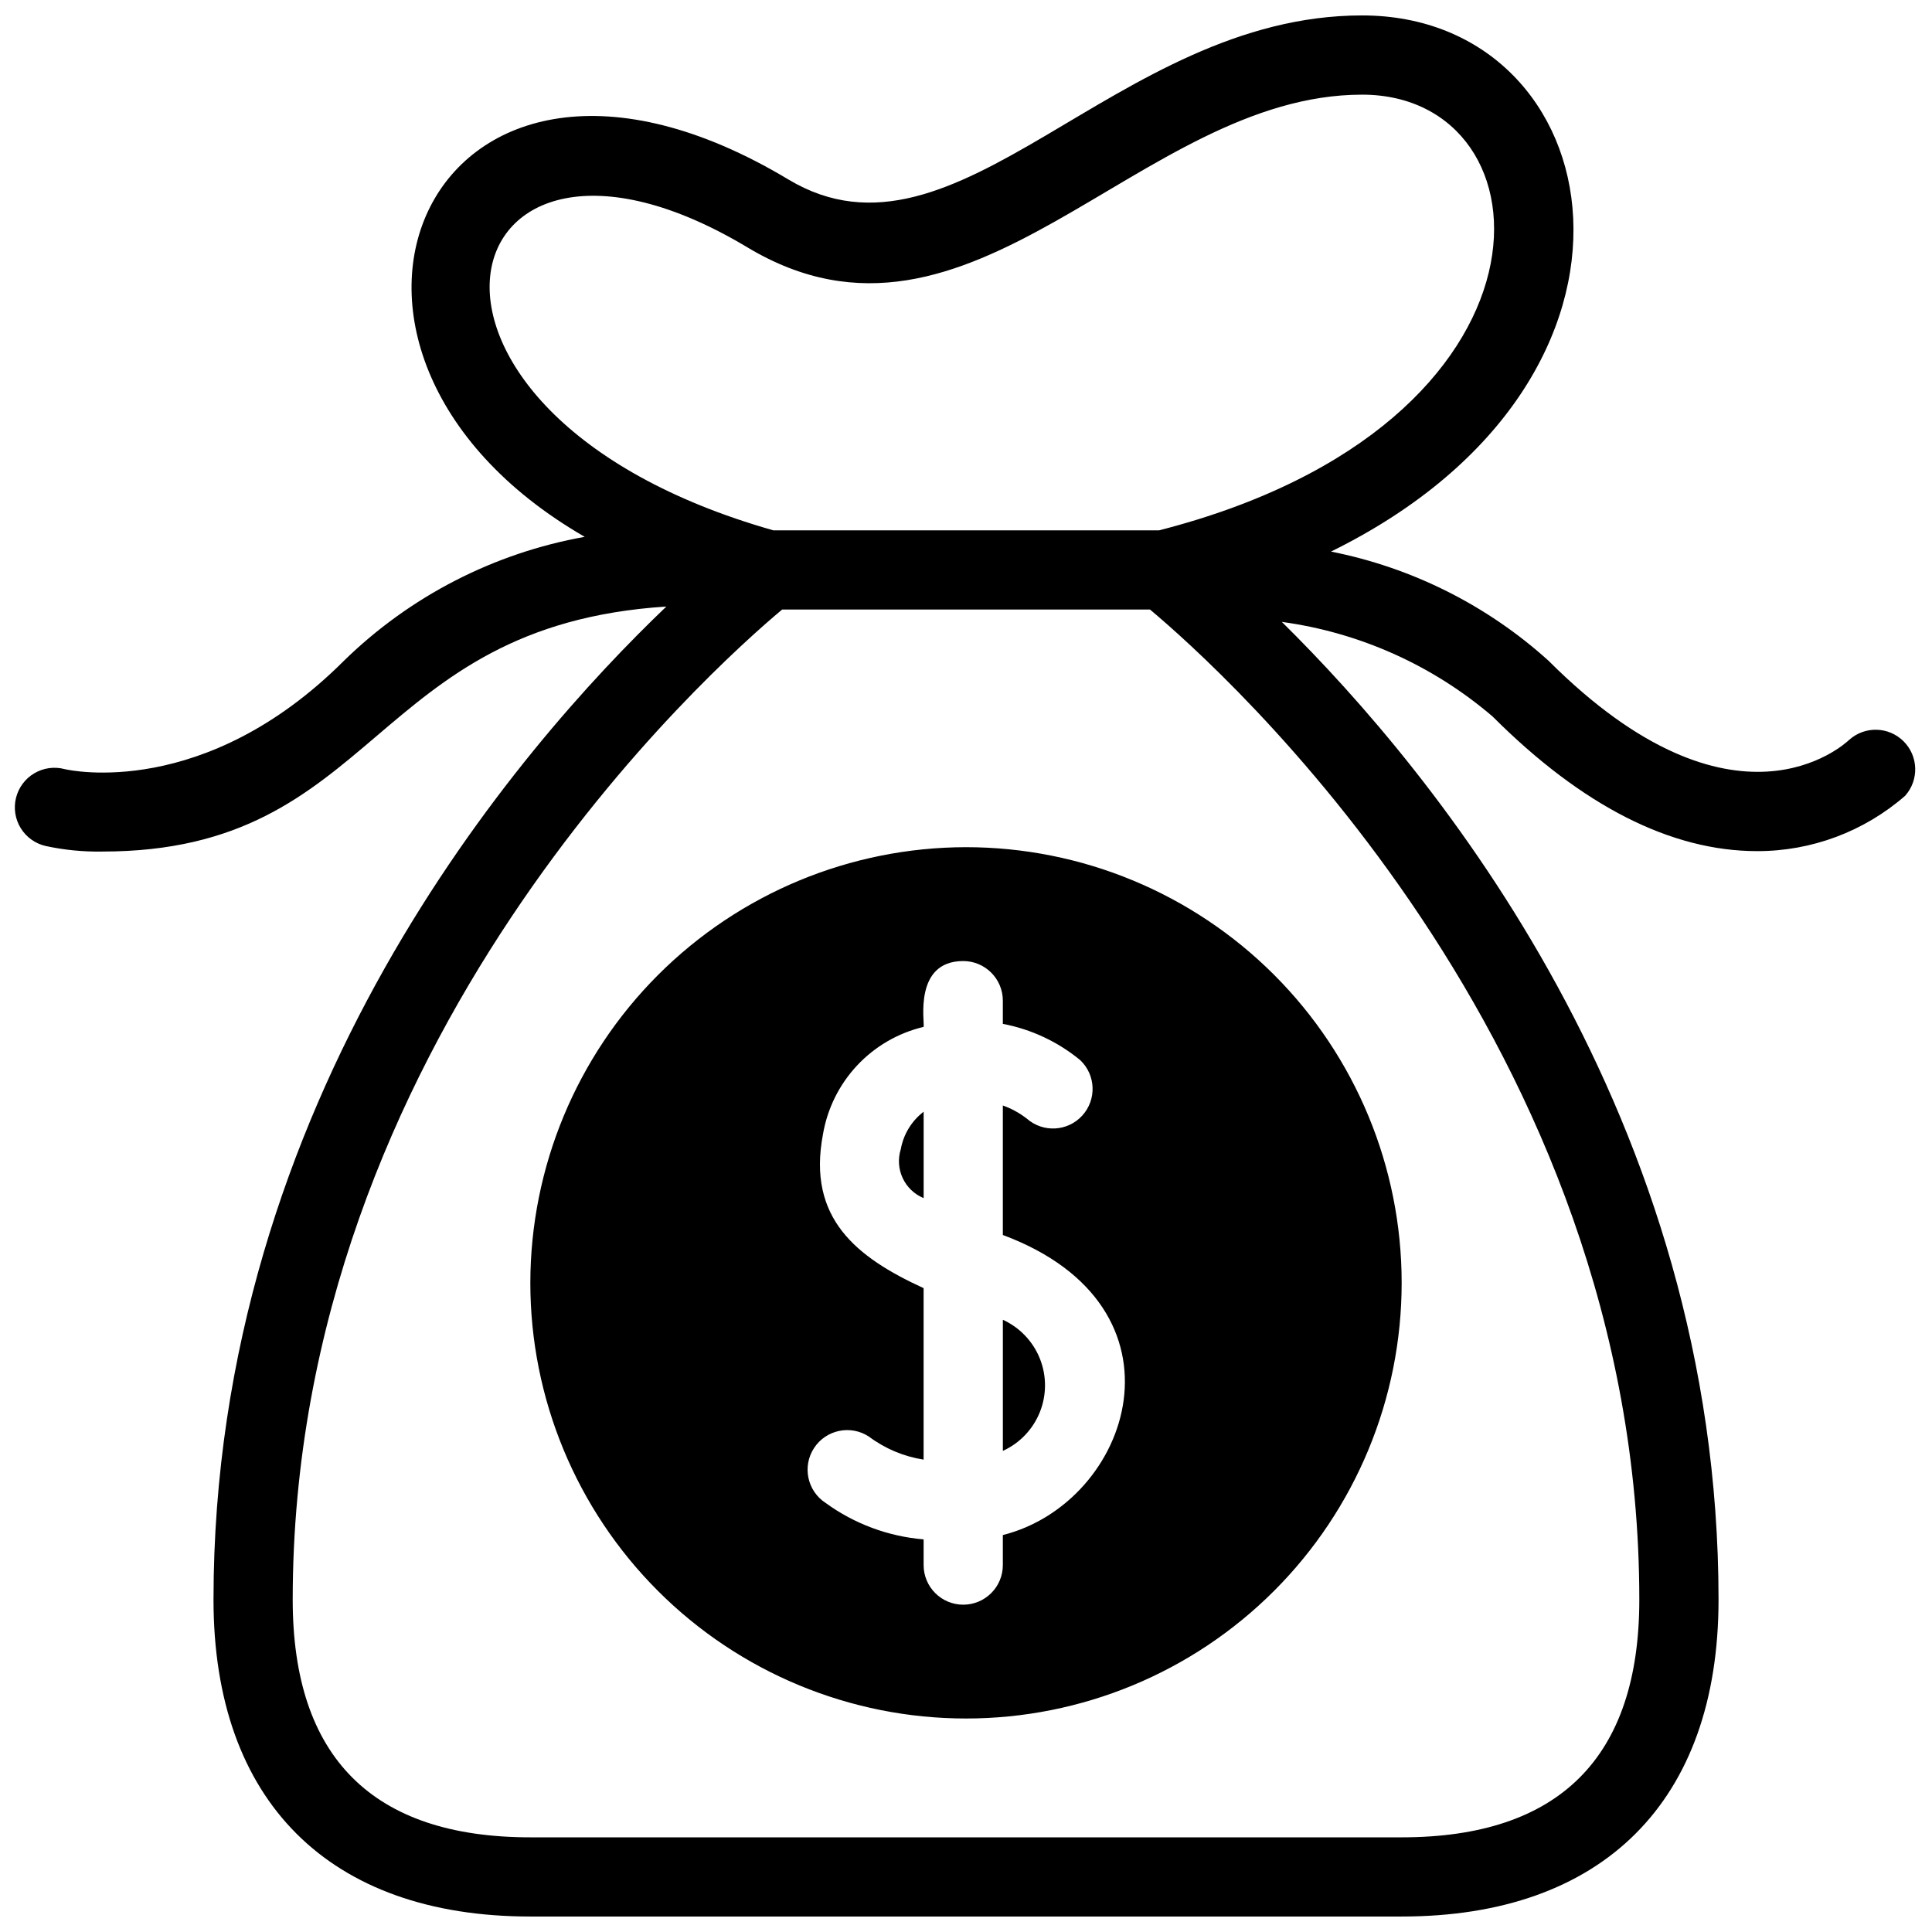 <?xml version="1.0" encoding="UTF-8"?>
<!-- Uploaded to: ICON Repo, www.svgrepo.com, Generator: ICON Repo Mixer Tools -->
<svg width="800px" height="800px" version="1.1" viewBox="144 144 512 512" xmlns="http://www.w3.org/2000/svg">
 <defs>
  <clipPath id="a">
   <path d="m148.09 148.09h503.81v503.81h-503.81z"/>
  </clipPath>
 </defs>
 <g clip-path="url(#a)">
  <path d="m409.77 528.5v-34.742c4.465 2.039 7.977 5.719 9.801 10.273 1.824 4.559 1.824 9.641 0 14.199-1.824 4.555-5.336 8.234-9.801 10.27zm-20.992-66.984v-22.902c-3.184 2.438-5.344 5.973-6.055 9.918-1.66 5.246 0.973 10.887 6.055 12.984zm11.223-93.004c30.621 0 59.984 12.164 81.637 33.816 21.652 21.652 33.816 51.02 33.816 81.637 0 30.621-12.164 59.988-33.816 81.641-21.652 21.652-51.016 33.816-81.637 33.816s-59.988-12.164-81.641-33.816c-21.652-21.652-33.816-51.02-33.816-81.641 0.035-30.609 12.211-59.953 33.855-81.598 21.645-21.645 50.988-33.82 81.602-33.855zm-0.734 30.176c-13.227 0-10.18 16.258-10.496 17.445-6.758 1.605-12.895 5.164-17.641 10.238-4.742 5.07-7.891 11.43-9.043 18.277-4.199 22.199 8.836 32.539 26.68 40.723v45.438l0.004 0.004c-5.266-0.816-10.246-2.914-14.508-6.109-4.852-3.176-11.359-1.816-14.531 3.039-3.172 4.852-1.812 11.355 3.039 14.531 7.617 5.547 16.609 8.895 26 9.676v6.812c0 5.797 4.699 10.496 10.496 10.496s10.496-4.699 10.496-10.496v-7.957c34.09-8.586 51.316-60.426 0-79.52v-34.32c2.293 0.812 4.438 1.992 6.359 3.484 4.297 3.777 10.828 3.422 14.684-0.805 3.856-4.227 3.617-10.762-0.535-14.695-5.922-4.879-12.973-8.184-20.508-9.617v-6.152 0.004c0-5.793-4.695-10.492-10.488-10.496zm249.64-43.82c-10.867 9.488-24.809 14.711-39.234 14.691-22.859 0-46.445-12.008-70.125-35.688v0.004c-15.82-13.547-35.211-22.25-55.848-25.066 40.441 39.887 115.73 131.21 115.73 259.12 0 53.363-30.605 83.969-83.969 83.969h-230.91c-53.363 0-83.969-30.605-83.969-83.969 0-132.59 80.895-225.83 120.01-263.19-79.016 5.082-76.098 64.93-149.46 64.93-5.062 0.09-10.121-0.406-15.07-1.48-2.742-0.637-5.113-2.348-6.582-4.746-1.473-2.402-1.914-5.293-1.23-8.023 0.684-2.731 2.434-5.074 4.859-6.5 2.426-1.43 5.324-1.82 8.043-1.094 1.406 0.336 37.102 8.164 74.008-28.727 17.496-17.086 39.719-28.527 63.793-32.832-86.328-49.867-40.934-151.66 53.992-94.695 44.828 26.891 86.332-43.484 152.02-43.484 66.125 0 85.816 95.777-8.238 142.09 21.477 4.246 41.402 14.242 57.645 28.918 49.238 49.238 78.438 22.125 79.664 20.992 4.141-3.727 10.469-3.574 14.422 0.352 3.949 3.926 4.148 10.25 0.453 14.418zm-200.14-49.332h-97.496c-18.789 15.742-129.7 114.67-129.7 262.4 0 41.785 21.18 62.977 62.977 62.977h230.91c41.785 0 62.977-21.191 62.977-62.977 0-147.73-110.89-246.66-129.67-262.4zm56.195-136.45c-59.125 0-103.5 76.098-162.86 40.484-80.137-48.074-104.02 43.484 6.832 74.973h102.25c109.93-28.152 105.07-115.46 53.77-115.46z"/>
 </g>
</svg>